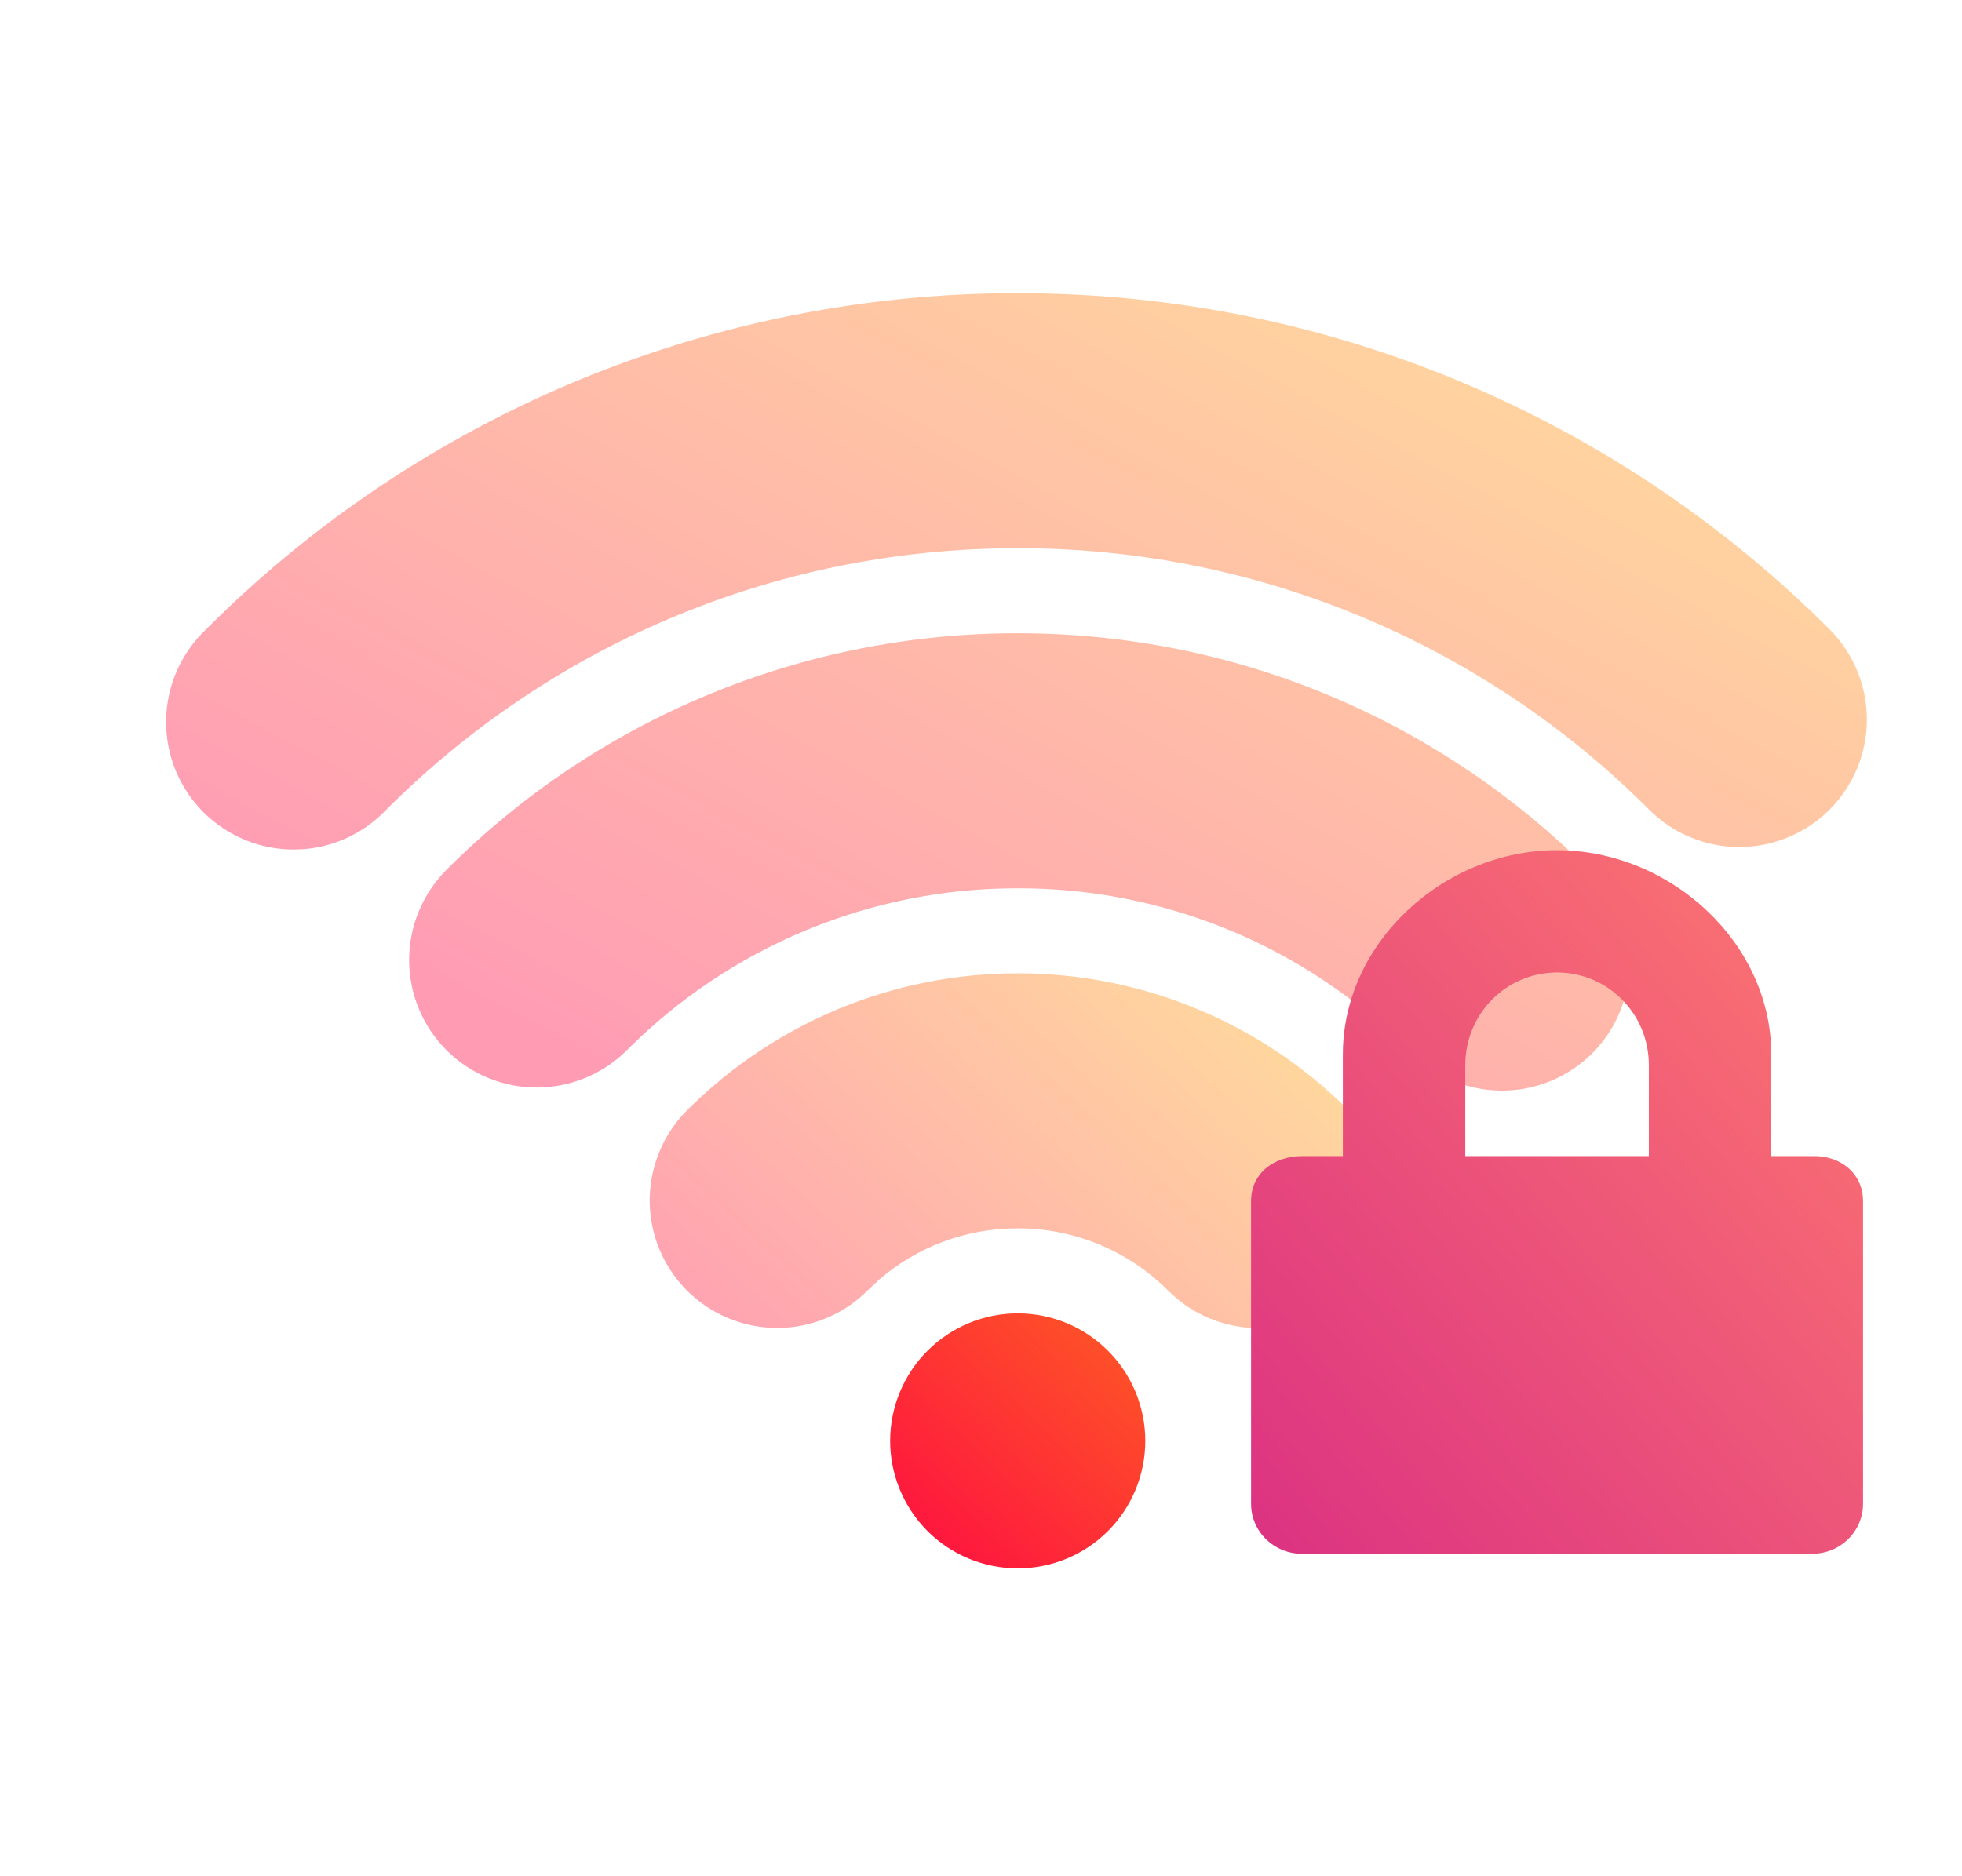 <svg width="23" height="22" viewBox="0 0 23 22" fill="none" xmlns="http://www.w3.org/2000/svg">
<path opacity="0.4" d="M11.931 7.425C14.546 7.425 16.915 8.487 18.627 10.199C18.774 10.336 18.892 10.501 18.973 10.685C19.055 10.868 19.099 11.066 19.103 11.267C19.106 11.468 19.069 11.667 18.994 11.853C18.919 12.04 18.807 12.209 18.665 12.351C18.523 12.493 18.354 12.604 18.168 12.68C17.981 12.755 17.782 12.792 17.581 12.788C17.38 12.785 17.182 12.741 16.999 12.659C16.816 12.577 16.65 12.46 16.514 12.313C15.912 11.71 15.198 11.232 14.412 10.906C13.625 10.581 12.782 10.414 11.931 10.416C11.08 10.414 10.237 10.581 9.451 10.907C8.664 11.233 7.95 11.711 7.349 12.314C7.069 12.594 6.689 12.752 6.292 12.752C5.895 12.752 5.515 12.595 5.234 12.314C4.954 12.034 4.796 11.653 4.796 11.257C4.796 10.86 4.954 10.48 5.234 10.199C6.113 9.319 7.156 8.62 8.306 8.144C9.455 7.668 10.687 7.424 11.931 7.425ZM11.931 3.438C15.646 3.438 19.014 4.946 21.447 7.379C21.586 7.518 21.696 7.683 21.771 7.864C21.846 8.046 21.885 8.24 21.885 8.437C21.885 8.633 21.846 8.828 21.771 9.009C21.696 9.19 21.585 9.355 21.447 9.494C21.308 9.633 21.143 9.743 20.961 9.818C20.78 9.893 20.585 9.932 20.389 9.932C20.193 9.932 19.998 9.893 19.817 9.818C19.635 9.743 19.471 9.632 19.332 9.493C18.361 8.52 17.207 7.748 15.937 7.222C14.667 6.696 13.306 6.426 11.931 6.428C9.04 6.428 6.425 7.598 4.529 9.493C4.392 9.639 4.227 9.755 4.044 9.835C3.861 9.916 3.664 9.959 3.464 9.961C3.264 9.964 3.065 9.927 2.88 9.852C2.695 9.777 2.527 9.665 2.385 9.524C2.244 9.383 2.133 9.214 2.057 9.029C1.982 8.844 1.945 8.646 1.947 8.446C1.95 8.246 1.993 8.049 2.073 7.866C2.153 7.683 2.27 7.518 2.415 7.38C3.663 6.129 5.146 5.136 6.779 4.459C8.413 3.783 10.163 3.436 11.931 3.438Z" fill="url(#paint0_linear_451_1268)"/>
<path opacity="0.4" d="M14.029 11.829C13.364 11.553 12.651 11.412 11.931 11.413C11.211 11.412 10.498 11.553 9.832 11.829C9.167 12.105 8.563 12.509 8.054 13.019C7.774 13.299 7.616 13.68 7.616 14.076C7.616 14.473 7.774 14.853 8.054 15.133C8.335 15.414 8.715 15.571 9.112 15.571C9.509 15.571 9.889 15.413 10.169 15.133L10.309 15.002C10.745 14.627 11.311 14.403 11.931 14.403C12.258 14.402 12.582 14.467 12.885 14.592C13.188 14.717 13.462 14.901 13.693 15.133L13.807 15.236C14.104 15.479 14.484 15.598 14.867 15.569C15.249 15.54 15.606 15.364 15.864 15.079C16.121 14.794 16.258 14.421 16.248 14.037C16.238 13.653 16.08 13.288 15.808 13.018C15.299 12.508 14.694 12.104 14.029 11.829Z" fill="url(#paint1_linear_451_1268)"/>
<path d="M12.988 15.838C12.708 15.557 12.327 15.4 11.931 15.4C11.534 15.4 11.154 15.557 10.873 15.838C10.593 16.118 10.435 16.499 10.435 16.895C10.435 17.292 10.593 17.672 10.873 17.953C11.154 18.233 11.534 18.39 11.931 18.39C12.327 18.39 12.708 18.233 12.988 17.953C13.269 17.672 13.426 17.292 13.426 16.895C13.426 16.499 13.269 16.118 12.988 15.838Z" fill="url(#paint2_linear_451_1268)"/>
<path d="M18.253 9.969C16.928 9.969 15.742 11.051 15.742 12.363V13.556H15.264C14.933 13.556 14.666 13.759 14.666 14.083V17.633C14.666 17.958 14.933 18.219 15.264 18.219H21.242C21.573 18.219 21.84 17.958 21.84 17.633V14.083C21.84 13.759 21.573 13.544 21.242 13.556H20.764V12.363C20.764 11.052 19.578 9.969 18.253 9.969ZM18.253 11.403C18.849 11.403 19.329 11.887 19.329 12.488V13.556H17.177V12.488C17.177 11.887 17.657 11.403 18.253 11.403Z" fill="url(#paint3_linear_451_1268)"/>
<defs>
<linearGradient id="paint0_linear_451_1268" x1="5.561" y1="11.685" x2="12.66" y2="-1.521" gradientUnits="userSpaceOnUse">
<stop stop-color="#FE0844"/>
<stop offset="1" stop-color="#FEB302"/>
</linearGradient>
<linearGradient id="paint1_linear_451_1268" x1="9.181" y1="17.567" x2="15.514" y2="10.732" gradientUnits="userSpaceOnUse">
<stop stop-color="#FE0844"/>
<stop offset="1" stop-color="#FEB302"/>
</linearGradient>
<linearGradient id="paint2_linear_451_1268" x1="9.181" y1="17.567" x2="15.514" y2="10.731" gradientUnits="userSpaceOnUse">
<stop stop-color="#FE0844"/>
<stop offset="1" stop-color="#FEB302"/>
</linearGradient>
<linearGradient id="paint3_linear_451_1268" x1="21.819" y1="10.021" x2="13.723" y2="17.003" gradientUnits="userSpaceOnUse">
<stop stop-color="#FE7970"/>
<stop offset="1" stop-color="#DC3282"/>
</linearGradient>
</defs>
</svg>
